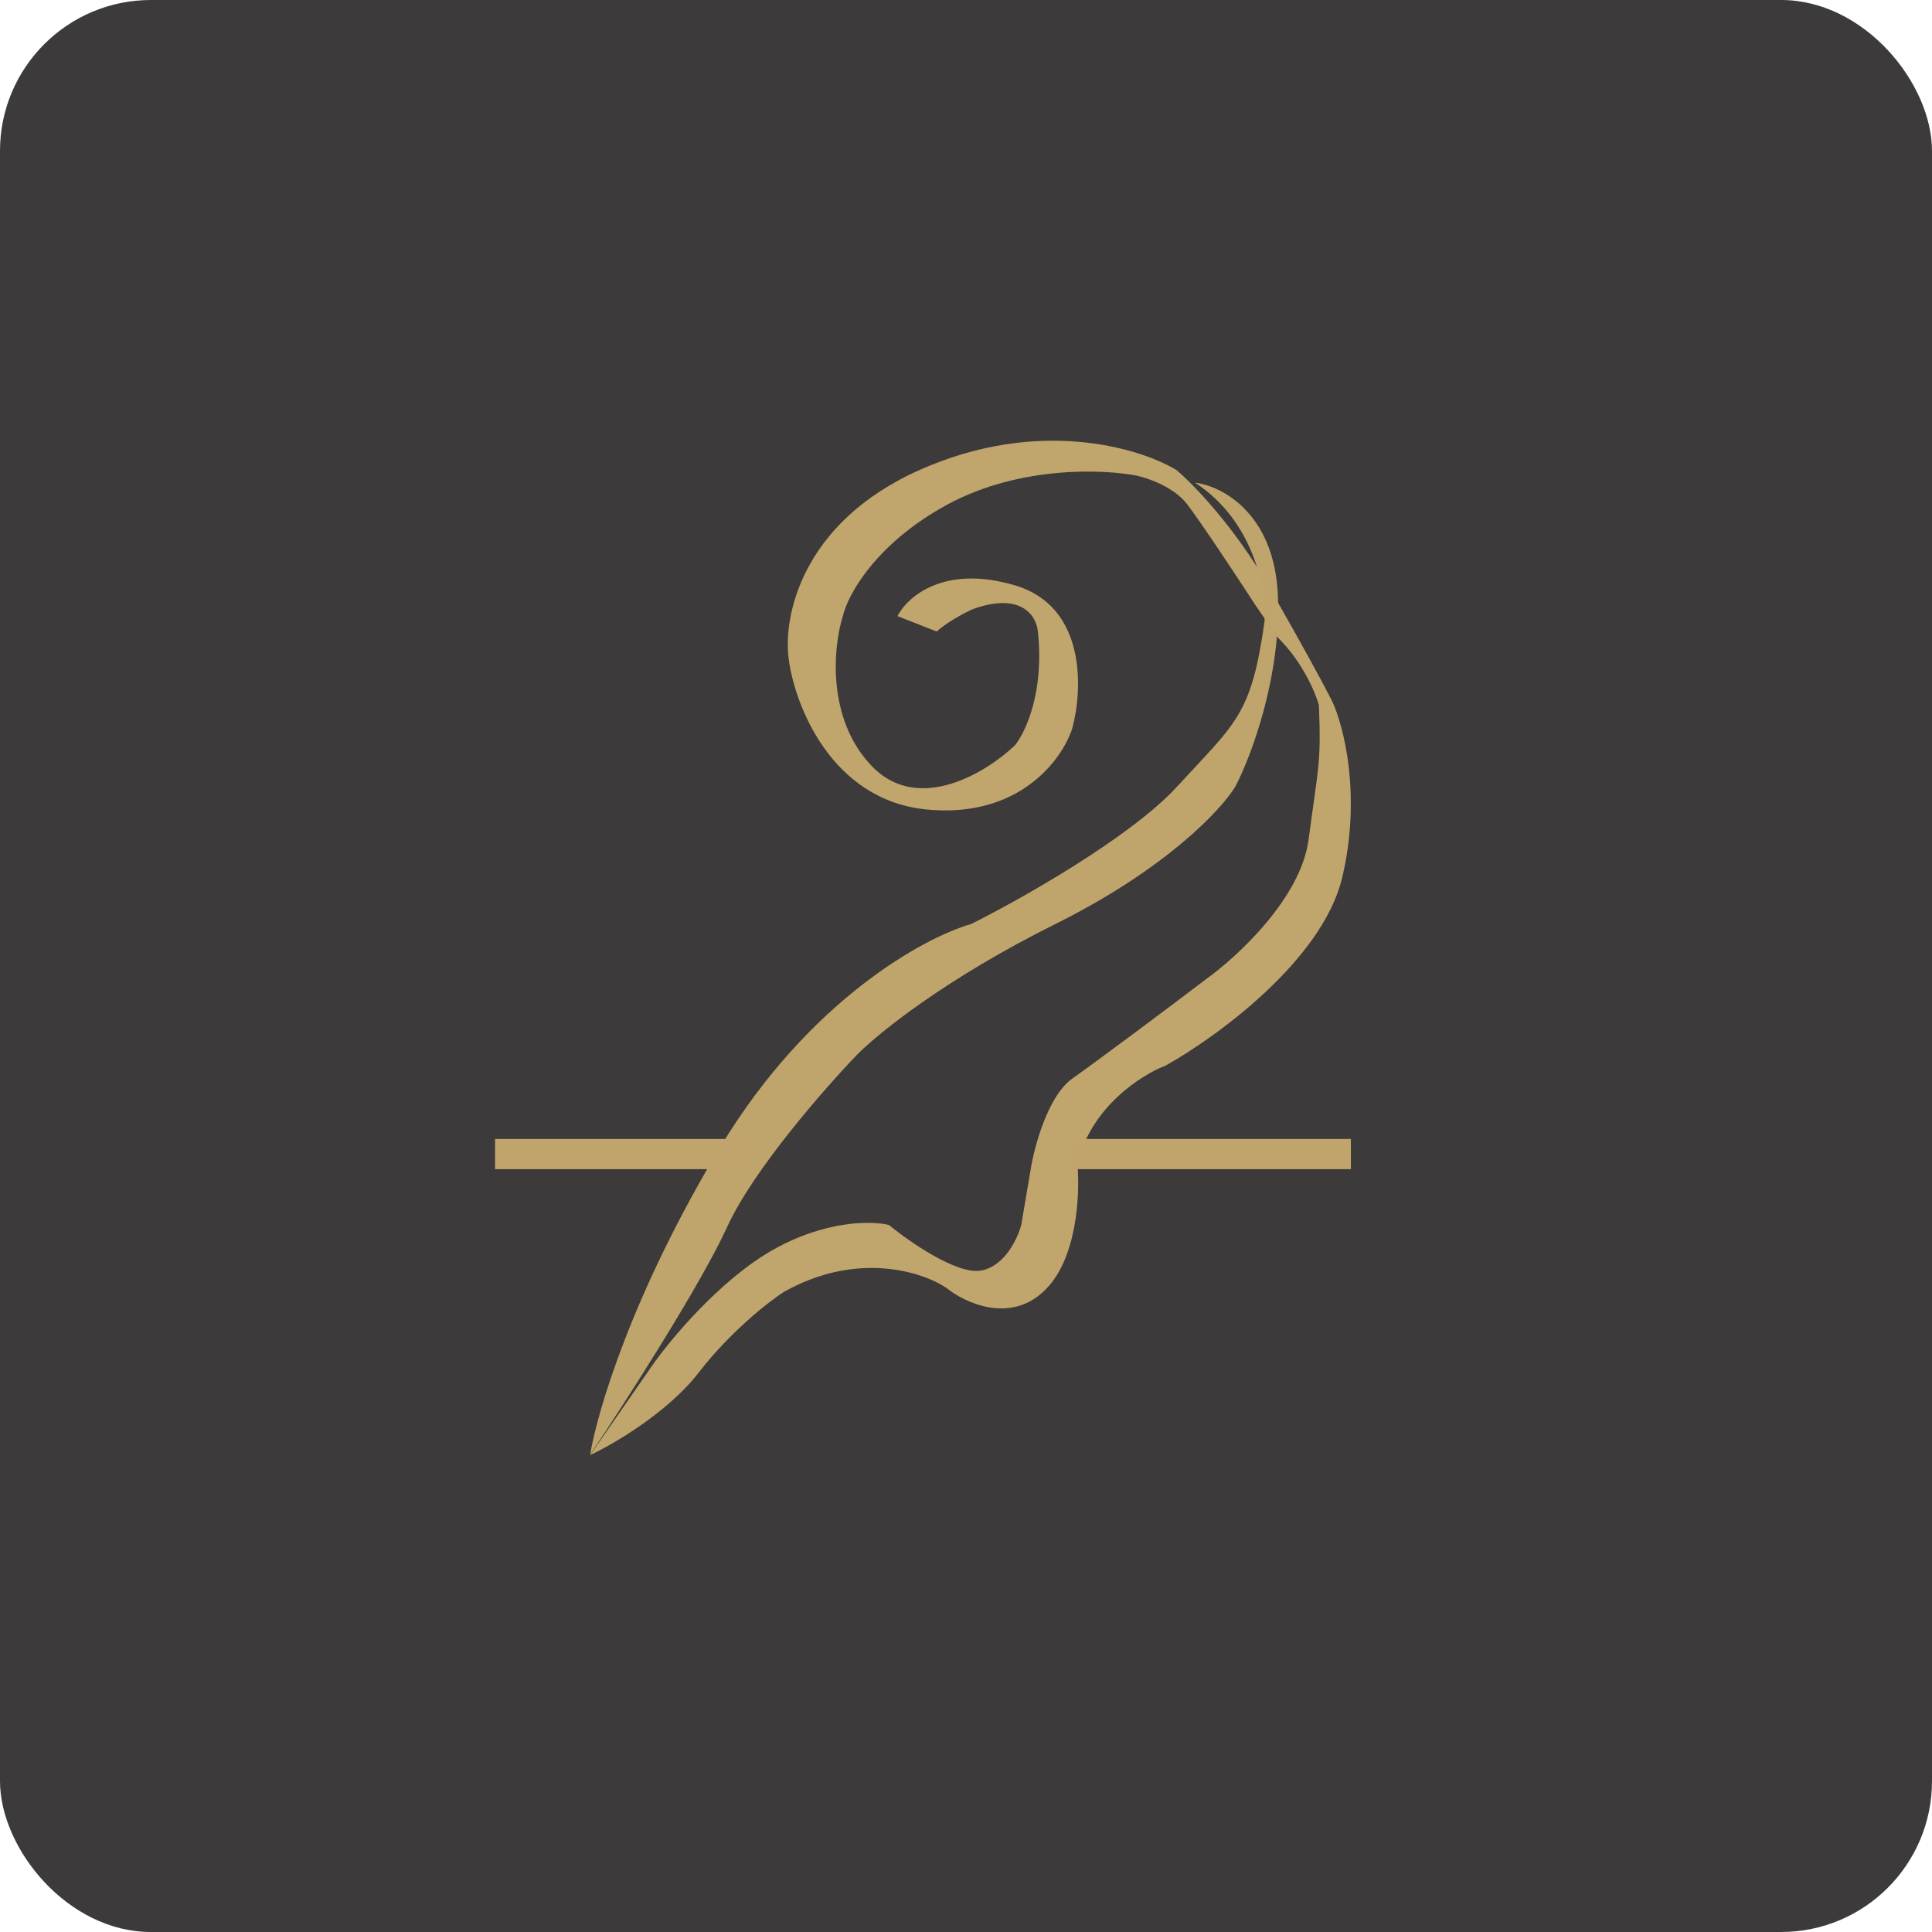 <!-- by FastBull --><svg xmlns="http://www.w3.org/2000/svg" width="64" height="64" viewBox="0 0 64 64"><rect x="0" y="0" width="64" height="64" rx="5" ry="5" fill="#3c3a3a" /><path fill="#3c3a3a" d="M 2.75,2 L 61.55,2 L 61.55,60.80 L 2.75,60.80 L 2.75,2" /><path d="M 33.62,19.39 C 31.26,18.69 30.05,19.78 29.73,20.41 L 31.03,20.92 C 31.34,20.63 31.95,20.30 32.22,20.18 C 33.86,19.59 34.34,20.43 34.38,20.92 C 34.60,22.92 33.97,24.26 33.62,24.69 C 32.69,25.58 30.44,26.97 28.90,25.40 C 27.37,23.83 27.60,21.42 27.92,20.41 C 28.08,19.71 29.01,18 31.39,16.71 C 33.78,15.42 36.57,15.54 37.67,15.76 C 38.04,15.84 38.90,16.14 39.33,16.71 C 39.77,17.28 41.02,19.17 41.59,20.05 L 42.32,21.11 C 43.14,21.91 43.58,22.95 43.69,23.36 C 43.77,25.29 43.67,25.38 43.35,27.80 C 43.10,29.75 40.98,31.70 39.96,32.43 C 38.82,33.30 36.33,35.16 35.52,35.73 C 34.71,36.31 34.26,37.99 34.14,38.75 L 33.83,40.58 C 33.71,41.03 33.27,41.97 32.48,42.09 C 31.69,42.22 30.13,41.14 29.45,40.58 C 28.90,40.44 27.37,40.41 25.61,41.40 C 23.84,42.40 22.17,44.41 21.56,45.30 L 19.55,48.20 C 20.33,47.84 22.15,46.77 23.16,45.45 C 24.18,44.13 25.45,43.13 25.96,42.80 C 28.41,41.42 30.58,42.14 31.36,42.67 C 31.95,43.15 33.42,43.84 34.55,42.80 C 35.69,41.77 35.78,39.55 35.69,38.57 C 36.12,36.68 37.82,35.60 38.61,35.30 C 40.28,34.37 43.80,31.82 44.46,29.08 C 45.11,26.35 44.51,24.02 44.12,23.21 C 43.89,22.75 43.14,21.36 42.01,19.39 C 40.87,17.42 39.51,16.02 38.97,15.57 C 37.77,14.84 34.40,13.81 30.46,15.57 C 26.51,17.33 25.93,20.49 26.13,21.85 C 26.33,23.36 27.53,26.47 30.64,26.81 C 33.75,27.14 35.19,25.16 35.52,24.13 C 35.87,22.84 35.99,20.09 33.62,19.39 L 33.62,19.39" fill="#c0a56d" /><path d="M 42.33,19.69 C 42.20,16.98 40.45,16.09 39.59,15.99 C 41.57,17.29 41.95,19.59 41.89,20.58 C 41.45,23.73 40.92,23.95 38.98,26.07 C 37.42,27.76 33.79,29.80 32.17,30.61 C 30.62,31.05 26.80,33.13 23.87,37.98 C 20.94,42.83 19.77,46.81 19.55,48.19 C 20.70,46.47 23.22,42.55 24.09,40.64 C 24.96,38.74 27.33,36.04 28.40,34.93 C 29.07,34.25 31.30,32.43 34.96,30.61 C 38.62,28.79 40.46,26.82 40.92,26.06 C 41.44,25.07 42.45,22.40 42.33,19.69 L 42.33,19.69" fill="#bfa56c" /><path stroke="#C1A46B" d="M 16.40,38.23 L 24.80,38.23 M 35.30,38.23 L 44.75,38.23" /></svg>
